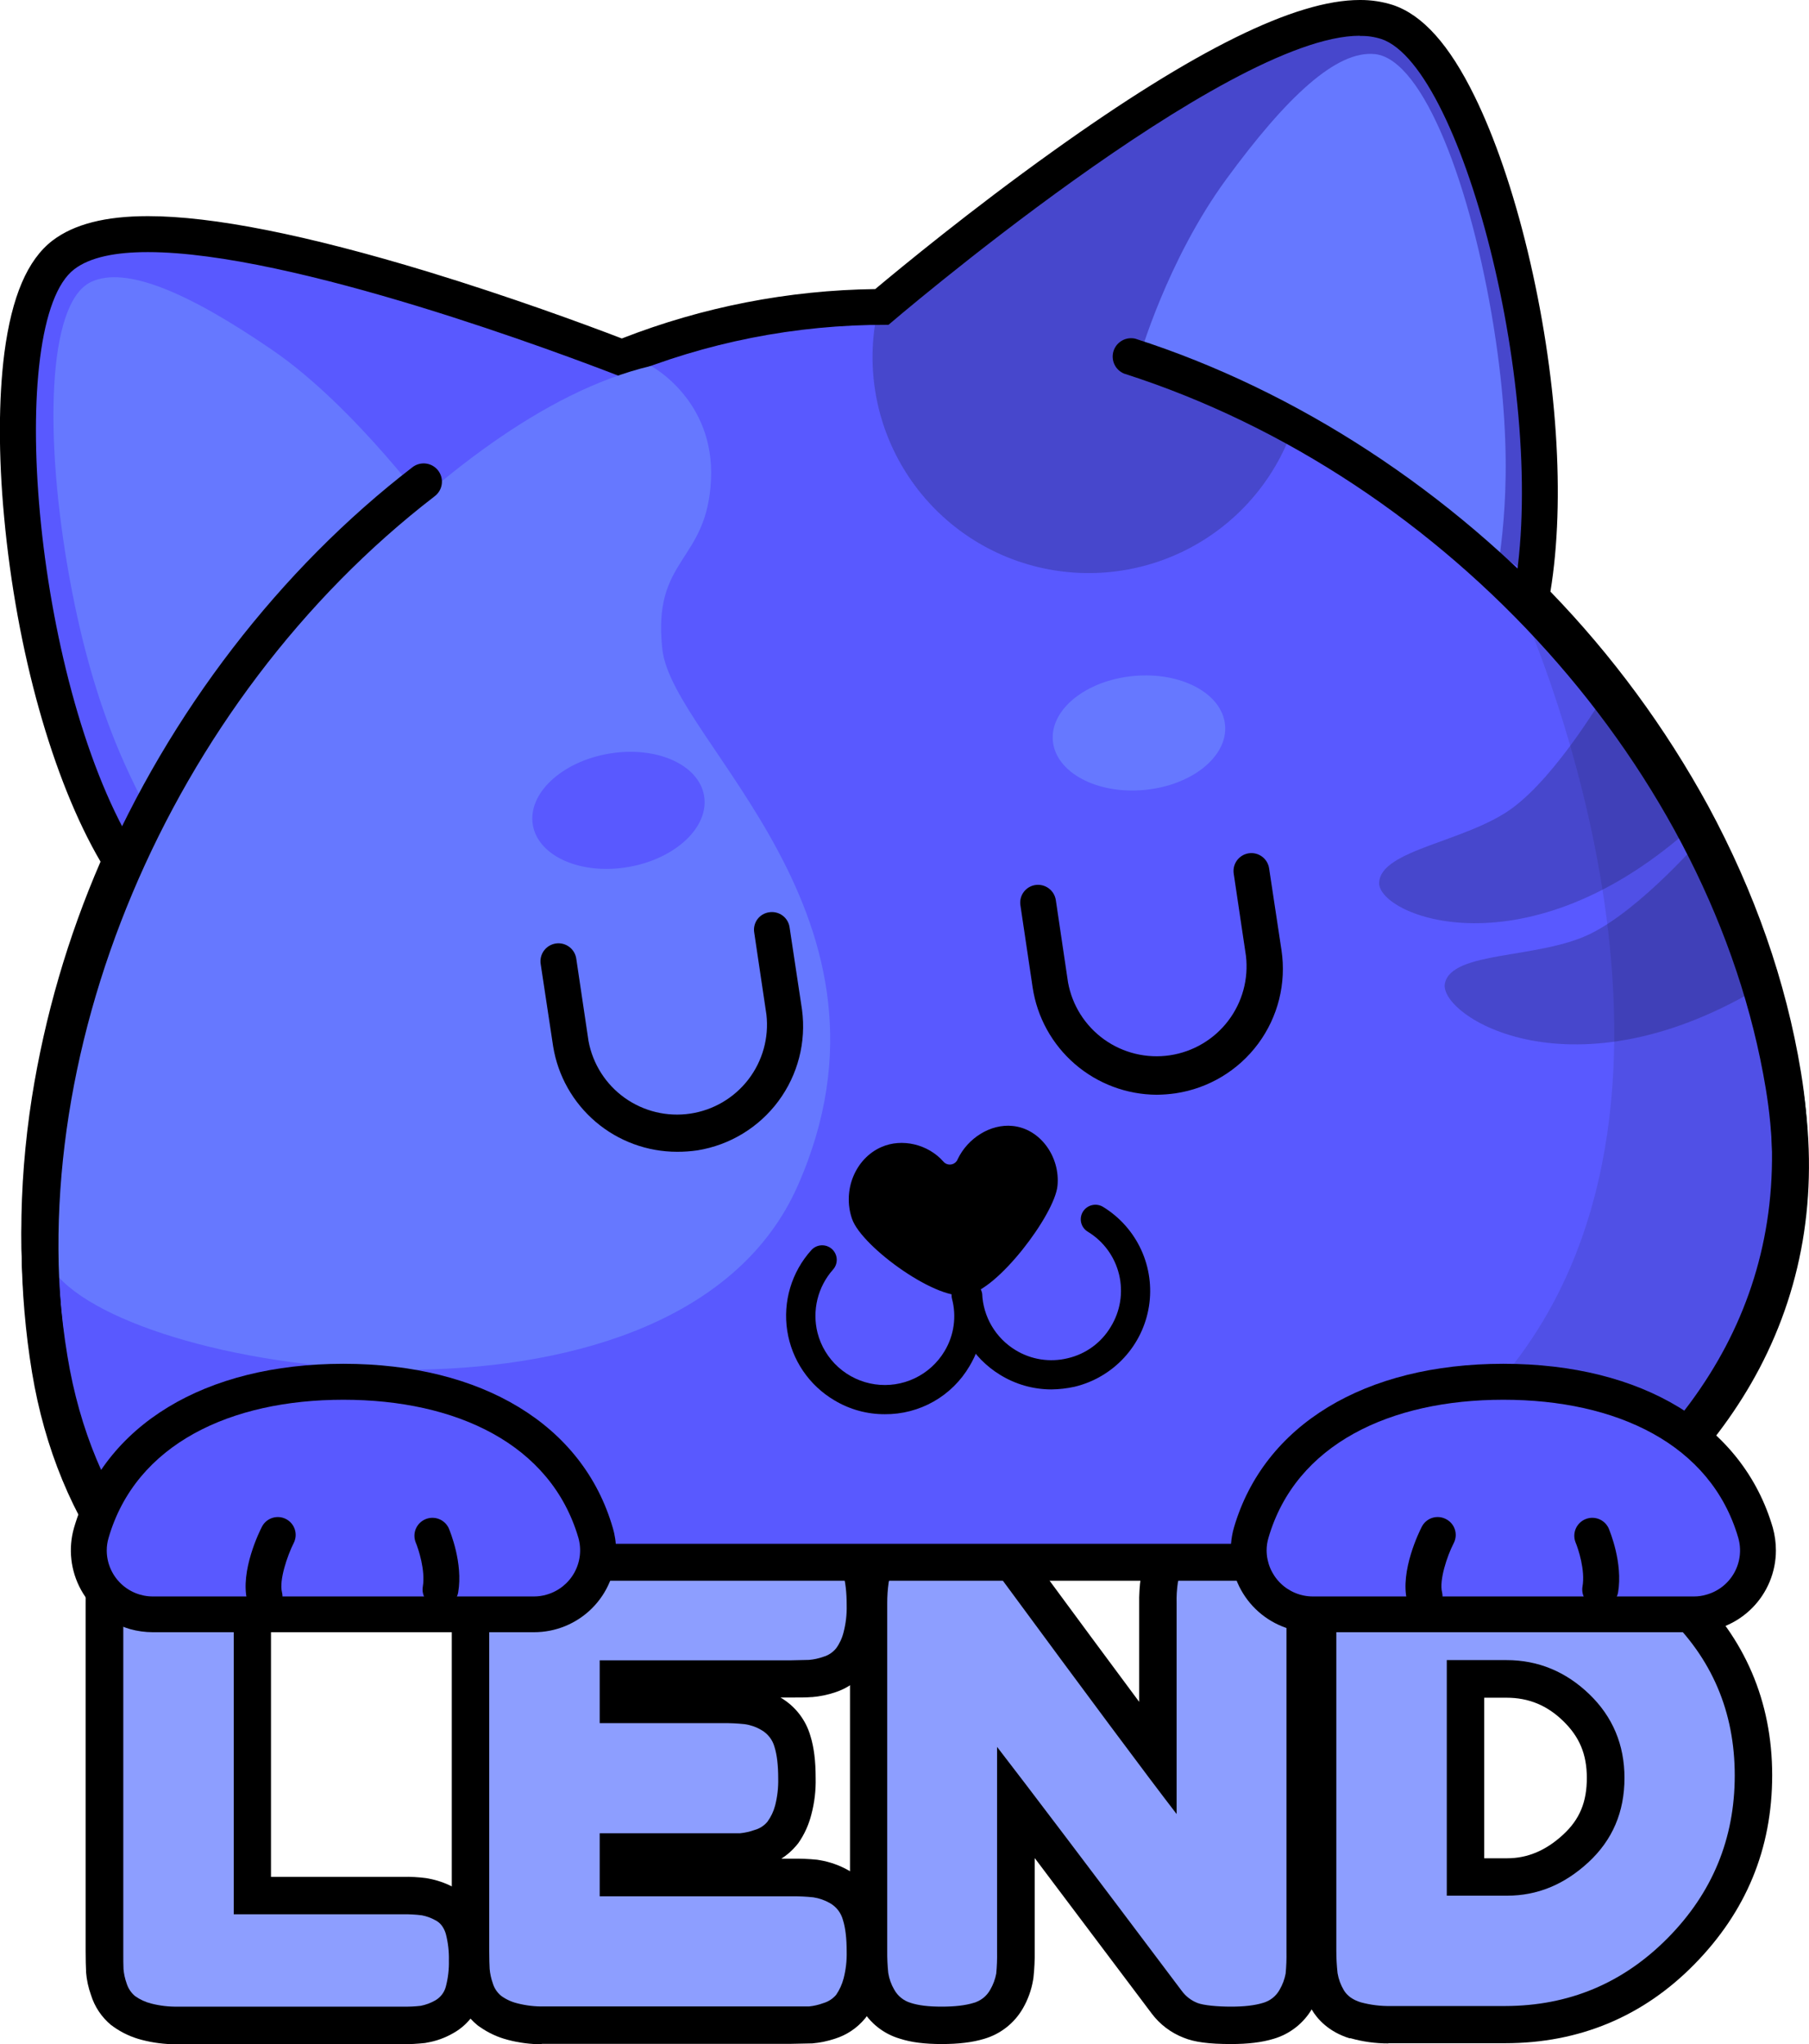 <svg width="730" height="825" viewBox="0 0 730 825" fill="none" xmlns="http://www.w3.org/2000/svg">
<g clip-path="url(#clip0_0_453)">
<path d="M70.955 825C66.335 825.004 61.734 824.415 57.265 823.249C53.128 822.196 49.222 820.386 45.745 817.912L45.328 817.578L44.827 817.245C41.01 814.084 38.197 809.883 36.73 805.153C35.649 802.171 34.975 799.057 34.726 795.896V795.396C34.643 793.561 34.559 790.976 34.559 787.473V647.791C34.518 644.338 34.685 640.884 35.06 637.451V636.45C35.732 632.364 37.146 628.436 39.234 624.859C42.643 618.849 48.279 614.417 54.927 612.516C59.519 611.099 65.111 610.432 71.873 610.432C76.886 610.263 81.896 610.853 86.732 612.183C90.832 613.224 94.708 615.004 98.168 617.437L99.086 618.104C102.926 621.259 105.768 625.46 107.267 630.196C108.282 633.22 108.927 636.356 109.187 639.536V639.953C109.354 641.871 109.354 644.456 109.354 647.875V757.452H162.528C165.681 757.372 168.835 757.539 171.961 757.953L172.879 758.119C176.219 758.735 179.453 759.831 182.479 761.372C185.32 762.871 187.828 764.93 189.851 767.423C191.874 769.917 193.37 772.795 194.249 775.882L194.416 776.466C196.752 786.055 196.752 796.064 194.416 805.653C193.589 808.827 192.117 811.798 190.092 814.38C188.067 816.962 185.533 819.101 182.646 820.664C179.463 822.474 175.989 823.716 172.378 824.333L171.544 824.5C168.466 824.833 165.373 825 162.278 825H70.955ZM65.028 793.978C67.162 794.479 69.347 794.731 71.539 794.729H165.867C165.978 793.732 166.006 792.728 165.951 791.727V790.809C166.008 789.836 165.98 788.859 165.867 787.89H79.135V647.875C79.135 644.623 79.135 642.788 79.052 641.787C79.057 641.644 79.029 641.501 78.969 641.37C76.837 640.86 74.648 640.636 72.457 640.703H72.123C69.776 640.653 67.428 640.82 65.111 641.203C64.945 643.205 64.861 645.373 64.861 647.458V787.473C64.861 790.726 64.945 792.56 64.945 793.561C64.945 794.562 65.028 793.811 65.028 793.978Z" fill="black"/>
<path d="M218.624 825C214.032 825.004 209.459 824.415 205.018 823.249C200.881 822.196 196.975 820.386 193.498 817.912L192.997 817.578L192.58 817.245C188.738 814.108 185.918 809.898 184.483 805.153C183.41 802.169 182.736 799.056 182.479 795.896V795.396C182.312 793.561 182.312 790.893 182.312 787.473V647.708C182.312 634.782 185.317 625.526 191.578 619.355C197.839 613.184 207.272 610.348 220.377 610.348H319.38C322.838 610.307 326.294 610.474 329.731 610.849H330.733C334.813 611.558 338.739 612.969 342.336 615.018C348.37 618.403 352.813 624.042 354.691 630.696C356.11 635.366 356.778 640.87 356.778 647.625C356.934 652.599 356.372 657.571 355.108 662.385C354.054 666.518 352.243 670.42 349.766 673.893L349.432 674.394L349.014 674.81C345.872 678.626 341.7 681.462 336.994 682.983C333.992 683.988 330.882 684.632 327.728 684.901H327.311C325.474 685.068 323.053 685.068 319.297 685.068H314.956C320.86 688.504 325.199 694.094 327.06 700.662C328.479 705.249 329.147 710.753 329.147 717.507C329.275 722.514 328.685 727.512 327.394 732.351C326.353 736.474 324.571 740.373 322.135 743.859L321.718 744.36L321.384 744.777C319.639 746.858 317.583 748.658 315.29 750.114H319.38C322.836 750.045 326.292 750.184 329.731 750.531L330.733 750.697C334.809 751.377 338.735 752.76 342.336 754.784C348.375 758.202 352.816 763.868 354.691 770.545C356.11 775.131 356.778 780.635 356.778 787.39C356.934 792.392 356.372 797.391 355.108 802.234C354.054 806.341 352.242 810.215 349.766 813.659L349.432 814.159L349.098 814.576C345.939 818.412 341.735 821.251 336.994 822.748C333.992 823.753 330.882 824.397 327.728 824.666H327.311L319.297 824.833H218.624V825ZM212.781 793.978C214.887 794.479 217.044 794.731 219.209 794.729H325.808C326.305 792.596 326.557 790.414 326.559 788.224V787.807C326.649 785.461 326.481 783.112 326.058 780.802C324.005 780.622 321.942 780.566 319.881 780.635H226.889V724.846H297.509L298.177 724.679C298.692 722.579 298.917 720.419 298.845 718.258V717.924C298.895 715.579 298.728 713.234 298.344 710.919C296.267 710.67 294.174 710.586 292.083 710.669H226.889V654.88H325.808C326.309 652.776 326.561 650.621 326.559 648.458V648.042C326.654 645.695 326.486 643.346 326.058 641.037C324.055 640.87 321.885 640.786 319.881 640.786H220.127C217.798 640.708 215.469 640.932 213.198 641.454C212.763 643.565 212.567 645.719 212.614 647.875V787.473C212.614 790.726 212.614 792.56 212.698 793.561C212.692 793.705 212.721 793.848 212.781 793.978Z" fill="black"/>
<path d="M496.851 824.917H496.767C487.919 824.917 481.992 824.166 477.568 822.331C472.495 820.352 468.074 817.003 464.796 812.658L417.548 749.864V787.557C417.59 791.066 417.422 794.575 417.047 798.064L416.88 799.148C416.198 803.141 414.814 806.98 412.79 810.49C409.36 816.482 403.733 820.908 397.097 822.832C392.422 824.25 386.829 824.917 380.067 824.917H379.984C373.222 824.917 367.713 824.249 363.122 822.748C356.531 820.818 350.959 816.388 347.595 810.406C345.532 806.736 344.147 802.725 343.505 798.565V797.814C343.088 794.328 342.921 790.817 343.004 787.307V647.291C342.935 643.665 343.159 640.04 343.672 636.45L343.839 635.449C344.609 631.769 345.931 628.227 347.762 624.942C350.016 620.856 354.524 615.519 363.205 612.85C368.775 611.301 374.536 610.543 380.318 610.598C385.612 610.532 390.89 611.177 396.011 612.516L396.512 612.683C401.855 614.351 405.611 616.436 408.533 619.188L408.783 619.438C410.877 621.447 412.803 623.622 414.543 625.943L416.129 627.861C433.409 651.377 448.017 671.058 459.704 686.819V647.291C459.635 643.665 459.858 640.04 460.372 636.45L460.539 635.449C461.309 631.769 462.631 628.227 464.462 624.942C466.716 620.856 471.224 615.519 479.989 612.85C484.58 611.432 490.256 610.682 497.101 610.598C502.028 610.512 506.943 611.101 511.71 612.35C515.954 613.359 519.955 615.201 523.48 617.77L524.064 618.271L524.565 618.688C528.117 621.862 530.767 625.919 532.245 630.446C533.259 633.442 533.904 636.55 534.165 639.702V640.203C534.248 642.121 534.332 644.789 534.332 648.208V787.557C534.332 791.059 534.165 794.562 533.831 798.064L533.664 799.148C532.982 803.141 531.597 806.98 529.573 810.49C526.143 816.482 520.516 820.908 513.88 822.832C509.205 824.25 503.612 824.917 496.851 824.917ZM488.837 794.228C491.469 794.538 494.118 794.677 496.767 794.645C499.115 794.695 501.462 794.528 503.779 794.145C503.946 792.06 504.03 789.975 504.03 787.974V648.208C504.03 644.873 503.946 643.038 503.946 642.121C503.879 641.963 503.851 641.791 503.863 641.62C501.784 641.125 499.655 640.873 497.519 640.87H497.352C494.947 640.88 492.547 641.076 490.173 641.454C490.006 643.205 489.922 644.956 489.922 646.791V776.549L462.792 741.358C450.855 725.93 426.981 693.907 391.838 646.124L390.585 644.456L388.415 641.954L387.58 641.704C385.4 641.135 383.155 640.854 380.902 640.87H380.568C378.192 640.883 375.82 641.078 373.473 641.454C373.263 643.224 373.179 645.008 373.222 646.791V787.64C373.222 789.808 373.306 791.977 373.473 794.145C375.63 794.439 377.806 794.578 379.984 794.562H380.067C382.388 794.614 384.707 794.446 386.996 794.062C387.163 791.977 387.246 789.892 387.246 787.89V660.55L414.376 695.742C426.23 711.086 451.273 744.193 488.837 794.228Z" fill="black"/>
<path d="M560.209 824.666C555.073 824.681 549.959 823.98 545.017 822.582H544.516C536.085 819.913 531.577 814.826 529.323 810.99C527.006 807.281 525.472 803.138 524.815 798.815V798.314C524.369 794.607 524.174 790.874 524.231 787.14V647.541C524.162 644.034 524.301 640.525 524.648 637.034V635.866C525.374 631.9 526.787 628.09 528.822 624.608C530.489 621.615 532.735 618.983 535.429 616.864C538.123 614.745 541.212 613.182 544.516 612.266C550.025 610.707 555.736 609.976 561.461 610.098H561.628L584.835 610.265H608.125C636.34 610.265 661.466 620.522 682.752 640.703C704.039 660.884 715.141 686.569 715.141 716.423C715.141 746.278 704.54 771.546 683.754 792.727C662.969 813.909 637.174 824.583 607.373 824.583H560.209V824.666ZM554.7 793.811C556.75 794.294 558.857 794.49 560.961 794.395H607.457C629.077 794.395 647.025 786.89 662.217 771.546C677.41 756.201 684.923 738.022 684.923 716.507C684.923 694.991 677.41 677.396 661.967 662.719C646.524 648.042 628.66 640.62 608.208 640.62H584.668L561.628 640.453C559.281 640.406 556.934 640.574 554.616 640.953C554.436 643.033 554.38 645.121 554.449 647.208V787.39C554.406 789.534 554.49 791.678 554.7 793.811ZM608.208 780.218H568.64V654.88H607.958C624.736 654.88 639.512 660.884 651.866 672.809C664.221 684.734 670.648 699.912 670.648 717.507C670.648 735.103 664.137 750.864 651.198 762.789C638.26 774.714 624.152 780.218 608.208 780.218ZM598.942 749.947H608.208C616.389 749.947 623.735 746.861 630.663 740.524C637.592 734.186 640.346 727.097 640.346 717.507C640.346 707.917 637.341 700.912 630.83 694.574C624.319 688.237 616.89 685.151 607.958 685.151H598.942V749.947Z" fill="black"/>
<path d="M94.328 772.546H162.779C165.262 772.521 167.744 772.66 170.208 772.963C172.08 773.314 173.883 773.962 175.551 774.881C177.637 775.882 179.057 777.717 179.891 780.385C180.811 783.923 181.232 787.572 181.143 791.226C181.227 794.798 180.806 798.363 179.891 801.817C179.573 803 179.016 804.105 178.256 805.066C177.495 806.027 176.546 806.822 175.467 807.404C173.696 808.393 171.781 809.097 169.791 809.489C167.38 809.767 164.954 809.878 162.528 809.823H71.873C68.216 809.901 64.564 809.481 61.021 808.572C58.682 807.987 56.473 806.968 54.51 805.57C52.89 804.216 51.7 802.419 51.087 800.399C50.424 798.543 50.003 796.609 49.835 794.645C49.752 793.061 49.752 790.642 49.752 787.473V647.625C49.698 644.73 49.809 641.834 50.086 638.952C50.514 636.609 51.333 634.354 52.507 632.28C53.222 630.995 54.189 629.867 55.351 628.965C56.513 628.062 57.845 627.403 59.268 627.027C62.44 626.026 66.781 625.526 72.124 625.526C75.781 625.437 79.434 625.858 82.975 626.777C85.308 627.381 87.513 628.398 89.487 629.779C91.13 631.112 92.324 632.916 92.909 634.949C93.564 636.808 93.984 638.741 94.161 640.703C94.245 642.371 94.328 644.706 94.328 647.875V772.546Z" fill="#8D9EFF"/>
<path d="M241.998 765.291H319.547C322.447 765.266 325.345 765.405 328.229 765.708C330.579 766.07 332.843 766.862 334.907 768.043C336.196 768.774 337.326 769.756 338.229 770.931C339.132 772.105 339.791 773.448 340.166 774.881C341.168 778.05 341.668 782.303 341.668 787.64C341.757 791.294 341.335 794.943 340.416 798.481C339.796 800.832 338.78 803.059 337.411 805.069C336.048 806.661 334.249 807.82 332.236 808.405C330.381 809.094 328.445 809.543 326.476 809.739H219.626C215.968 809.822 212.317 809.401 208.774 808.488C206.429 807.921 204.217 806.901 202.263 805.486C200.62 804.153 199.425 802.348 198.84 800.316C198.177 798.46 197.756 796.526 197.588 794.562C197.505 792.977 197.421 790.559 197.421 787.39V647.625C197.421 639.119 199.091 633.281 202.263 630.112C205.435 626.943 211.445 625.442 220.377 625.526H319.547C322.445 625.472 325.344 625.583 328.229 625.859C330.574 626.287 332.831 627.105 334.907 628.278C336.193 628.992 337.322 629.958 338.226 631.119C339.13 632.28 339.789 633.611 340.166 635.032C341.168 638.285 341.668 642.538 341.668 647.875C341.757 651.529 341.335 655.178 340.416 658.716C339.848 661.059 338.827 663.268 337.411 665.22C336.076 666.862 334.27 668.055 332.236 668.639C330.377 669.302 328.441 669.722 326.476 669.89L319.297 670.057H241.998V695.408H291.833C294.733 695.379 297.631 695.518 300.515 695.825C302.872 696.16 305.141 696.953 307.193 698.16C308.492 698.891 309.633 699.871 310.55 701.045C311.467 702.219 312.142 703.562 312.535 704.999C313.537 708.167 314.038 712.42 314.038 717.841C314.117 721.495 313.695 725.142 312.786 728.682C312.171 731.023 311.123 733.229 309.697 735.186C308.358 736.805 306.55 737.971 304.521 738.522C302.609 739.212 300.618 739.66 298.595 739.856H241.998V765.291Z" fill="#8D9EFF"/>
<path d="M497.268 625.776C500.871 625.692 504.467 626.113 507.953 627.027C510.298 627.594 512.51 628.614 514.464 630.029C516.019 631.408 517.149 633.202 517.72 635.199C518.41 637.052 518.859 638.986 519.055 640.953C519.139 642.621 519.139 644.956 519.139 648.125V787.64C519.196 790.591 519.085 793.542 518.805 796.48C518.375 798.77 517.557 800.97 516.384 802.984C515.67 804.279 514.704 805.419 513.543 806.335C512.382 807.252 511.049 807.927 509.623 808.322C506.367 809.322 502.11 809.823 496.767 809.823C491.425 809.823 485.665 809.322 483.161 808.322C480.661 807.327 478.492 805.651 476.9 803.485C439.113 753.227 414.265 720.398 402.356 704.999V787.64C402.413 790.591 402.301 793.542 402.022 796.48C401.592 798.77 400.773 800.97 399.601 802.984C398.887 804.279 397.921 805.419 396.76 806.335C395.598 807.252 394.266 807.927 392.839 808.322C389.584 809.322 385.326 809.823 379.984 809.823C374.641 809.823 370.635 809.322 367.546 808.322C364.704 807.488 362.305 805.571 360.868 802.984C359.645 800.904 358.823 798.613 358.447 796.23C358.139 793.294 358 790.342 358.03 787.39V647.124C358.016 644.278 358.212 641.436 358.614 638.618C359.054 636.396 359.843 634.257 360.951 632.28C362.204 629.945 364.457 628.278 367.629 627.277C370.802 626.276 375.142 625.776 380.485 625.776C384.341 625.679 388.191 626.128 391.921 627.11C394.843 628.027 396.93 629.028 398.098 630.196C399.688 631.812 401.193 633.51 402.606 635.283L403.858 636.784C439.252 684.873 462.904 716.646 474.813 732.101V647.124C474.73 644.28 474.898 641.433 475.314 638.618C475.754 636.396 476.543 634.257 477.651 632.28C478.903 629.945 481.157 628.278 484.329 627.277C487.501 626.276 491.842 625.776 497.268 625.776Z" fill="#8D9EFF"/>
<path d="M700.032 716.507C700.032 742.025 691.017 763.901 672.986 782.136C654.955 800.372 633.112 809.517 607.457 809.572H561.378C557.237 809.659 553.105 809.154 549.107 808.071C545.851 807.071 543.597 805.403 542.262 803.151C541.012 801.046 540.163 798.727 539.758 796.313C539.422 793.267 539.255 790.205 539.257 787.14V647.374C539.229 644.45 539.369 641.527 539.674 638.618C540.06 636.302 540.852 634.072 542.011 632.03C542.743 630.742 543.726 629.614 544.902 628.712C546.078 627.809 547.422 627.151 548.856 626.777C552.029 625.776 556.286 625.275 561.712 625.275H584.835L608.208 625.442C632.5 625.442 653.953 634.198 672.401 651.711C690.85 669.223 700.032 690.905 700.032 716.507ZM655.539 717.507C655.539 704.165 650.781 692.823 641.348 683.733C631.915 674.644 620.73 669.974 607.958 669.974H583.833V765.041H608.208C620.312 765.041 631.164 760.621 640.931 751.615C650.698 742.608 655.539 731.267 655.539 717.507Z" fill="#8D9EFF"/>
<path d="M54.927 630.613L52.757 627.694C36.062 605.261 25.043 578.576 20.034 548.471C14.441 514.864 14.441 479.756 20.034 444.064C25.288 410.576 34.972 377.934 48.834 346.995L47.498 345.161V344.827C28.382 312.721 14.024 261.602 9.099 208.064C7.179 187.799 2.838 120.252 25.794 102.823C33.14 97.235 44.326 94.484 59.852 94.484C117.618 94.484 224.05 133.928 251.18 144.435C270.453 136.768 290.489 131.177 310.949 127.757C325.848 125.273 340.922 123.99 356.026 123.921C364.04 117.25 394.425 91.898 429.318 66.964C484.496 27.353 524.732 7.172 548.773 7.172C552.481 7.183 556.166 7.745 559.708 8.84C587.005 18.013 604.702 83.309 609.377 103.073C621.564 153.525 624.653 204.728 617.891 241.087C672.151 296.543 708.213 364.841 719.566 433.723C726.411 474.752 720.734 512.779 702.787 546.803C686.425 577.909 659.797 605.678 623.651 629.445L621.815 630.613H54.927Z" fill="#5959FF"/>
<path d="M548.773 14.51C551.717 14.427 554.654 14.851 557.455 15.761C590.845 26.936 626.406 166.201 610.045 243.506C662.635 296.376 700.533 363.424 712.387 434.974C725.993 517.199 686.926 579.243 619.561 623.441H58.517C42.99 602.509 32.138 577.325 27.213 547.304C16.111 480.173 28.299 409.373 57.348 345.661C55.941 344.327 54.682 342.845 53.592 341.241C13.189 273.193 2.003 129.925 29.968 108.66C36.396 103.74 46.747 101.739 59.686 101.739C118.036 101.739 227.723 143.101 251.013 152.191C284.823 138.163 321.087 130.991 357.696 131.093H358.531C358.531 131.093 494.597 14.427 548.69 14.427L548.773 14.51ZM548.69 -7.3096e-06C522.812 -7.3096e-06 482.326 19.931 424.894 61.043C391.754 84.727 363.456 108.076 353.188 116.666C318.179 117.108 283.538 123.86 250.93 136.597C235.737 130.759 206.02 119.835 172.712 109.661C123.879 94.817 85.897 87.228 59.686 87.228C42.489 87.228 29.885 90.481 21.203 97.069C11.102 104.824 4.758 119.585 1.753 142.517C-0.584 160.947 -0.668 183.797 1.67 208.731C6.678 262.769 21.203 314.639 40.569 347.746C27.36 378.2 18.049 410.197 12.855 442.98C7.179 479.422 7.179 515.364 12.855 549.722C18.031 580.911 29.467 608.68 46.914 632.03L51.255 637.868H623.985L627.575 635.449C664.805 611.099 692.269 582.328 709.214 550.222C727.913 514.781 733.756 475.169 726.744 432.639C720.734 396.03 708.046 359.921 689.347 325.313C672.107 293.731 650.683 264.615 625.655 238.752C631.748 201.726 628.409 151.107 616.472 101.405C610.629 77.138 603.2 55.456 595.019 38.777C584.835 18.013 574.066 6.004 562.046 2.001C557.755 0.639 553.275 -0.037 548.773 -7.3096e-06H548.69Z" fill="black"/>
<path d="M424.226 560.73C416.909 560.715 409.741 558.665 403.524 554.809C397.97 551.403 393.337 546.686 390.034 541.074C386.73 535.461 384.855 529.125 384.575 522.62C384.675 521.166 385.307 519.8 386.352 518.784C387.396 517.767 388.779 517.171 390.236 517.109C391.693 517.047 393.122 517.524 394.249 518.448C395.376 519.372 396.122 520.679 396.345 522.119C396.542 526.704 397.863 531.169 400.192 535.124C402.521 539.079 405.786 542.403 409.702 544.802C412.836 546.738 416.326 548.031 419.967 548.604C423.607 549.176 427.326 549.018 430.905 548.138C434.483 547.304 437.857 545.76 440.826 543.597C443.795 541.433 446.297 538.695 448.184 535.545C450.12 532.422 451.419 528.948 452.006 525.321C452.592 521.694 452.455 517.988 451.601 514.415C450.748 510.841 449.195 507.472 447.033 504.501C444.87 501.529 442.141 499.015 439.002 497.101C438.333 496.707 437.75 496.183 437.286 495.561C436.822 494.939 436.487 494.23 436.301 493.477C436.114 492.724 436.08 491.941 436.199 491.175C436.319 490.408 436.591 489.673 436.998 489.012C437.408 488.348 437.945 487.772 438.578 487.316C439.212 486.86 439.929 486.533 440.69 486.355C441.45 486.177 442.238 486.15 443.008 486.277C443.779 486.404 444.516 486.682 445.179 487.094C451.879 491.211 457.209 497.218 460.495 504.357C463.782 511.496 464.878 519.448 463.646 527.209C462.414 534.97 458.908 542.193 453.571 547.965C448.234 553.738 441.306 557.803 433.659 559.646C430.562 560.335 427.4 560.699 424.226 560.73Z" fill="black"/>
<path d="M357.028 570.737C349.883 570.759 342.868 568.826 336.743 565.15C331.68 562.17 327.343 558.103 324.046 553.244C320.749 548.384 318.574 542.853 317.68 537.051C316.785 531.249 317.192 525.321 318.872 519.695C320.552 514.069 323.463 508.887 327.394 504.523C327.909 503.948 328.533 503.481 329.229 503.146C329.925 502.812 330.681 502.618 331.452 502.576C332.223 502.533 332.995 502.643 333.724 502.898C334.453 503.154 335.124 503.55 335.7 504.065C336.275 504.579 336.744 505.202 337.078 505.898C337.413 506.593 337.607 507.348 337.65 508.119C337.692 508.889 337.583 509.66 337.327 510.388C337.071 511.117 336.674 511.787 336.159 512.362C333.12 515.788 330.961 519.902 329.87 524.348C328.78 528.794 328.789 533.439 329.898 537.88C331.271 543.242 334.202 548.077 338.322 551.776C342.442 555.475 347.566 557.873 353.048 558.667C358.53 559.461 364.125 558.615 369.126 556.237C374.128 553.858 378.313 550.053 381.153 545.302C383.053 542.154 384.298 538.656 384.814 535.017C385.33 531.378 385.107 527.672 384.158 524.121C383.8 522.607 384.043 521.014 384.837 519.676C385.631 518.338 386.914 517.361 388.415 516.949C389.166 516.749 389.95 516.701 390.72 516.808C391.489 516.914 392.23 517.173 392.899 517.569C393.567 517.965 394.15 518.49 394.613 519.114C395.076 519.738 395.409 520.448 395.594 521.202C396.91 526.256 397.204 531.522 396.459 536.691C395.714 541.86 393.944 546.829 391.253 551.306C387.768 557.27 382.767 562.208 376.757 565.62C370.746 569.032 363.941 570.797 357.028 570.737Z" fill="black"/>
<path d="M466.799 441.812C454.656 441.749 442.936 437.353 433.752 429.417C424.568 421.481 418.525 410.527 416.714 398.532L411.788 365.425C411.634 364.488 411.667 363.53 411.887 362.606C412.106 361.682 412.507 360.81 413.066 360.042C413.625 359.274 414.332 358.625 415.144 358.131C415.956 357.638 416.859 357.311 417.799 357.169C419.703 356.882 421.643 357.362 423.192 358.504C424.742 359.645 425.775 361.355 426.063 363.257L430.988 396.447C432.664 405.733 437.896 414.001 445.573 419.497C453.251 424.992 462.77 427.284 472.11 425.884C481.451 424.484 489.878 419.504 495.604 412C501.329 404.495 503.902 395.058 502.778 385.689L497.852 352.583C497.71 351.646 497.753 350.691 497.98 349.772C498.207 348.852 498.614 347.986 499.176 347.223C499.738 346.461 500.444 345.816 501.256 345.326C502.067 344.836 502.967 344.511 503.905 344.369C504.842 344.226 505.798 344.27 506.718 344.496C507.639 344.723 508.506 345.129 509.269 345.69C510.033 346.252 510.678 346.958 511.168 347.768C511.659 348.579 511.984 349.478 512.127 350.414L517.135 383.521C519.121 396.835 515.735 410.391 507.721 421.211C499.707 432.032 487.72 439.232 474.396 441.229C471.879 441.589 469.341 441.784 466.799 441.812Z" fill="black"/>
<path d="M262.7 147.688C262.7 147.688 288.494 161.364 286.908 193.637C285.322 227.327 263.117 224.826 267.291 262.102C271.465 299.378 369.8 370.345 321.884 478.588C274.72 585.331 61.856 557.311 23.624 515.364C14.441 402.451 86.899 292.04 86.899 292.04C86.899 292.04 175.217 168.286 262.7 147.688Z" fill="#6678FF"/>
<path d="M273.218 464.829C261.186 464.825 249.548 460.544 240.386 452.751C231.225 444.959 225.138 434.164 223.216 422.299L218.207 389.192C218.04 388.24 218.066 387.263 218.282 386.321C218.499 385.379 218.901 384.489 219.467 383.705C220.032 382.92 220.749 382.256 221.574 381.752C222.4 381.248 223.319 380.914 224.276 380.769C225.232 380.625 226.209 380.673 227.147 380.91C228.085 381.148 228.966 381.571 229.738 382.153C230.51 382.736 231.158 383.467 231.644 384.303C232.129 385.14 232.442 386.065 232.565 387.024L237.49 420.13C239.199 429.377 244.434 437.599 252.093 443.064C259.752 448.529 269.235 450.81 278.545 449.426C287.854 448.041 296.262 443.1 301.995 435.644C307.729 428.188 310.34 418.799 309.28 409.456L304.355 376.349C304.201 375.417 304.235 374.464 304.455 373.545C304.675 372.626 305.077 371.76 305.637 370.999C306.197 370.238 306.904 369.596 307.716 369.111C308.528 368.627 309.428 368.309 310.365 368.177C311.309 368.023 312.274 368.06 313.204 368.284C314.134 368.508 315.01 368.916 315.779 369.483C316.549 370.05 317.198 370.766 317.687 371.587C318.177 372.408 318.497 373.318 318.629 374.265L323.638 407.455C325.396 420.541 321.975 433.796 314.103 444.401C306.23 455.006 294.527 462.126 281.482 464.245C278.746 464.646 275.983 464.841 273.218 464.829Z" fill="black"/>
<path d="M175.551 208.564C175.551 208.564 143.663 164.45 110.022 141.35C76.381 118.25 50.754 107.076 36.646 113.83C18.866 122.503 17.864 177.375 28.132 233.665C38.399 289.955 54.26 316.39 61.439 330.984C68.618 345.578 175.551 208.564 175.551 208.564Z" fill="#6678FF"/>
<path opacity="0.2" d="M522.979 168.869C516.532 190.63 501.844 209.019 482.036 220.128C462.228 231.237 438.863 234.189 416.91 228.356C394.958 222.523 376.148 208.366 364.482 188.894C352.816 169.422 349.213 146.172 354.44 124.088C354.44 124.088 389.083 91.731 510.457 21.765C631.164 -44.698 621.731 234.833 621.731 234.833L522.979 168.869Z" fill="black"/>
<path d="M459.704 144.519C459.704 144.519 470.806 105.158 494.931 72.218C519.055 39.278 539.34 20.098 554.95 21.849C574.567 24.1 593.767 75.553 602.782 132.01C611.798 188.467 605.787 218.738 603.784 234.833C593.182 217.32 459.704 144.519 459.704 144.519Z" fill="#6678FF"/>
<path d="M627.324 637.868H48.583L46.329 634.866C29.3 611.849 18.031 584.663 12.939 553.975C2.254 489.096 11.77 419.297 40.653 352.166C68.367 287.703 113.027 229.662 166.452 188.55C167.219 187.959 168.095 187.524 169.031 187.271C169.966 187.018 170.943 186.952 171.904 187.076C172.865 187.199 173.792 187.511 174.633 187.993C175.473 188.475 176.211 189.118 176.803 189.884C177.395 190.651 177.83 191.526 178.083 192.461C178.336 193.396 178.403 194.371 178.279 195.331C178.155 196.291 177.843 197.218 177.36 198.057C176.878 198.897 176.234 199.634 175.467 200.225C67.866 283.033 7.012 427.552 27.547 551.557C32.055 578.576 41.655 602.593 56.096 623.024H622.9C694.606 575.24 724.824 513.446 712.553 439.311C691.35 311.47 584.918 192.803 453.61 150.773C451.884 150.064 450.488 148.732 449.701 147.041C448.913 145.351 448.791 143.426 449.359 141.65C449.927 139.874 451.143 138.377 452.766 137.456C454.389 136.535 456.3 136.258 458.118 136.68C523.146 157.528 585.503 198.224 633.835 251.344C657.687 277.455 677.955 306.62 694.105 338.072C710.129 369.125 721.278 402.455 727.162 436.892C734.09 478.672 728.247 517.533 709.966 552.307C693.27 583.996 666.057 612.35 629.161 636.617L627.324 637.868Z" fill="black"/>
<path d="M61.689 651.461C58.295 651.472 54.931 650.813 51.792 649.523C48.653 648.233 45.8 646.337 43.396 643.943C40.992 641.549 39.084 638.705 37.783 635.573C36.481 632.441 35.811 629.083 35.811 625.692C35.797 623.26 36.163 620.84 36.897 618.521C42.656 598.757 55.762 582.662 74.795 572.238C91.991 562.648 114.112 557.561 138.571 557.561C163.029 557.561 185.15 562.648 202.43 572.155C221.463 582.745 234.568 598.757 240.328 618.521C242.211 625.1 241.405 632.157 238.087 638.144C234.77 644.131 229.212 648.56 222.631 650.46C220.296 651.125 217.88 651.462 215.452 651.461H61.689Z" fill="#5959FF"/>
<path d="M138.571 564.899C184.065 564.899 222.297 582.745 233.4 620.605C234.739 625.338 234.147 630.408 231.754 634.706C229.36 639.004 225.36 642.18 220.628 643.538C218.948 644.038 217.205 644.291 215.452 644.289H61.689C56.752 644.289 52.017 642.33 48.526 638.842C45.035 635.355 43.074 630.624 43.074 625.692C43.078 623.969 43.331 622.256 43.825 620.605C54.844 582.745 93.076 564.899 138.571 564.899ZM138.571 550.389C82.641 550.389 41.989 575.073 29.884 616.519C27.459 624.946 28.479 633.989 32.72 641.665C36.961 649.341 44.077 655.024 52.507 657.465C55.497 658.295 58.586 658.716 61.689 658.716H215.452C219.8 658.727 224.108 657.881 228.128 656.226C232.148 654.571 235.802 652.141 238.881 649.073C241.959 646.005 244.402 642.361 246.068 638.349C247.735 634.337 248.592 630.036 248.592 625.692C248.606 622.585 248.156 619.494 247.257 616.519C235.236 575.073 194.583 550.389 138.571 550.389Z" fill="black"/>
<path d="M174.382 619.438C174.382 619.438 179.474 631.28 177.721 641.37L174.382 619.438Z" fill="#5959FF"/>
<path d="M177.721 648.625H176.552C174.662 648.299 172.978 647.239 171.868 645.676C170.757 644.114 170.311 642.176 170.625 640.286C171.711 633.782 168.872 625.109 167.704 622.357C167.043 620.605 167.085 618.666 167.823 616.944C168.56 615.223 169.934 613.853 171.659 613.121C173.384 612.389 175.325 612.351 177.077 613.015C178.829 613.68 180.256 614.995 181.06 616.686C181.644 618.104 186.903 630.779 184.9 642.621C184.605 644.307 183.722 645.834 182.408 646.933C181.095 648.032 179.434 648.631 177.721 648.625Z" fill="black"/>
<path d="M112.109 619.438C112.109 619.438 104.429 634.532 106.766 644.289L112.109 619.438Z" fill="#5959FF"/>
<path d="M106.766 651.461C105.144 651.483 103.563 650.948 102.287 649.947C101.011 648.945 100.117 647.537 99.754 645.957C96.832 634.032 104.763 617.937 105.681 616.186C106.544 614.483 108.05 613.192 109.866 612.598C111.682 612.004 113.66 612.154 115.364 613.017C117.069 613.879 118.361 615.383 118.956 617.197C119.551 619.011 119.4 620.987 118.536 622.69C115.865 628.027 112.61 637.701 113.778 642.538C114.014 643.463 114.062 644.427 113.92 645.372C113.778 646.316 113.449 647.223 112.951 648.039C112.453 648.854 111.797 649.562 111.022 650.121C110.247 650.68 109.367 651.079 108.436 651.294C107.891 651.432 107.328 651.488 106.766 651.461Z" fill="black"/>
<path d="M461.749 318.807C480.937 317.028 495.536 305.289 494.357 292.586C493.177 279.883 476.665 271.027 457.477 272.805C438.288 274.583 423.689 286.323 424.869 299.026C426.049 311.729 442.56 320.585 461.749 318.807Z" fill="#6678FF"/>
<path d="M253.503 349.907C272.581 346.634 286.287 333.742 284.116 321.112C281.946 308.482 264.72 300.896 245.641 304.169C226.563 307.442 212.857 320.334 215.028 332.964C217.199 345.594 234.425 353.179 253.503 349.907Z" fill="#5959FF"/>
<path opacity="0.2" d="M648.277 278.947C648.277 278.947 628.743 312.638 610.128 326.231C591.513 339.824 557.037 342.909 556.536 356.252C556.035 369.595 616.305 394.362 684.088 332.568L648.277 278.947Z" fill="black"/>
<path opacity="0.2" d="M687.427 337.572C687.427 337.572 662.05 367.176 641.265 377.1C620.479 387.024 586.003 383.771 583.082 396.781C580.16 409.79 634.837 445.148 712.804 396.864L687.427 337.572Z" fill="black"/>
<path d="M386.495 467.747C386.287 468.311 385.934 468.809 385.472 469.193C385.01 469.576 384.455 469.832 383.863 469.933C383.27 470.035 382.662 469.979 382.098 469.771C381.535 469.562 381.036 469.21 380.652 468.748C374.558 461.827 364.04 459.241 355.692 462.911C345.174 467.497 339.832 480.423 343.839 491.931C347.846 503.439 379.316 525.955 390.418 522.453C402.439 520.785 425.562 490.263 426.731 478.588C427.899 466.914 419.802 455.489 408.616 454.405C399.768 453.487 390.585 459.241 386.495 467.747Z" fill="black"/>
<path opacity="0.1" d="M613.634 244.59C613.968 245.424 698.696 431.222 613.3 547.22C586.671 583.413 543.431 607.93 496.433 624.442H623.15C690.432 580.244 729.583 518.283 715.976 436.058C704.122 364.508 666.224 297.377 613.634 244.59Z" fill="black"/>
<path d="M529.74 651.461C526.35 651.472 522.991 650.813 519.856 649.522C516.722 648.231 513.874 646.333 511.477 643.938C509.079 641.543 507.18 638.698 505.887 635.567C504.595 632.435 503.935 629.079 503.946 625.692C503.945 623.267 504.282 620.853 504.948 618.521C510.708 598.757 523.814 582.662 542.846 572.238C560.042 562.648 582.163 557.561 606.706 557.561C631.248 557.561 653.285 562.648 670.481 572.155C689.514 582.745 702.62 598.757 708.38 618.521C709.325 621.773 709.619 625.18 709.245 628.546C708.871 631.912 707.836 635.171 706.2 638.138C704.565 641.104 702.359 643.719 699.711 645.834C697.063 647.948 694.023 649.52 690.766 650.46C688.431 651.125 686.015 651.462 683.587 651.461H529.74Z" fill="#5959FF"/>
<path d="M606.706 564.899C652.2 564.899 690.432 582.745 701.451 620.605C702.126 622.949 702.33 625.403 702.053 627.825C701.776 630.248 701.022 632.592 699.835 634.723C698.649 636.854 697.052 638.73 695.138 640.243C693.223 641.755 691.028 642.875 688.679 643.538C687.028 644.037 685.312 644.29 683.587 644.289H529.74C524.81 644.267 520.088 642.301 516.602 638.818C513.115 635.335 511.147 630.618 511.125 625.692C511.13 623.969 511.383 622.256 511.877 620.605C522.895 582.745 561.128 564.899 606.622 564.899H606.706ZM606.622 550.389C550.693 550.389 510.04 575.073 497.936 616.519C495.534 624.945 496.564 633.978 500.802 641.649C505.039 649.319 512.141 655.004 520.558 657.465C523.548 658.295 526.637 658.716 529.74 658.716H683.587C692.354 658.716 700.762 655.237 706.962 649.043C713.161 642.85 716.644 634.451 716.644 625.692C716.644 622.592 716.222 619.506 715.392 616.519C703.288 575.073 662.635 550.389 606.706 550.389H606.622Z" fill="black"/>
<path d="M642.433 619.438C642.433 619.438 647.525 631.28 645.772 641.37L642.433 619.438Z" fill="#5959FF"/>
<path d="M645.772 648.625H644.52C642.63 648.299 640.946 647.239 639.836 645.676C638.725 644.114 638.279 642.176 638.594 640.286C639.762 633.782 636.924 625.109 635.755 622.357C635.094 620.605 635.137 618.666 635.874 616.944C636.611 615.223 637.986 613.853 639.71 613.121C641.435 612.389 643.377 612.351 645.129 613.015C646.881 613.68 648.308 614.995 649.111 616.686C649.696 618.104 654.955 630.779 652.951 642.704C652.624 644.368 651.729 645.867 650.421 646.946C649.112 648.025 647.469 648.619 645.772 648.625Z" fill="black"/>
<path d="M580.16 619.438C580.16 619.438 572.48 634.532 574.818 644.289L580.16 619.438Z" fill="#5959FF"/>
<path d="M574.818 651.461C573.195 651.483 571.614 650.948 570.338 649.947C569.062 648.945 568.168 647.537 567.806 645.957C564.884 634.032 572.814 617.937 573.732 616.186C574.157 615.34 574.745 614.587 575.463 613.969C576.181 613.352 577.014 612.882 577.914 612.587C578.814 612.293 579.763 612.179 580.708 612.253C581.652 612.326 582.572 612.586 583.416 613.017C584.269 613.434 585.032 614.016 585.658 614.73C586.285 615.443 586.764 616.274 587.067 617.174C587.369 618.074 587.49 619.025 587.423 619.972C587.355 620.919 587.099 621.843 586.671 622.69C583.916 628.027 580.744 637.701 581.913 642.538C582.366 644.406 582.057 646.378 581.056 648.02C580.054 649.662 578.441 650.839 576.571 651.294C575.997 651.432 575.407 651.488 574.818 651.461Z" fill="black"/>
</g>
<defs>
<clipPath id="clip0_0_453">
<rect width="730" height="825" fill="white"/>
</clipPath>
</defs>
</svg>
